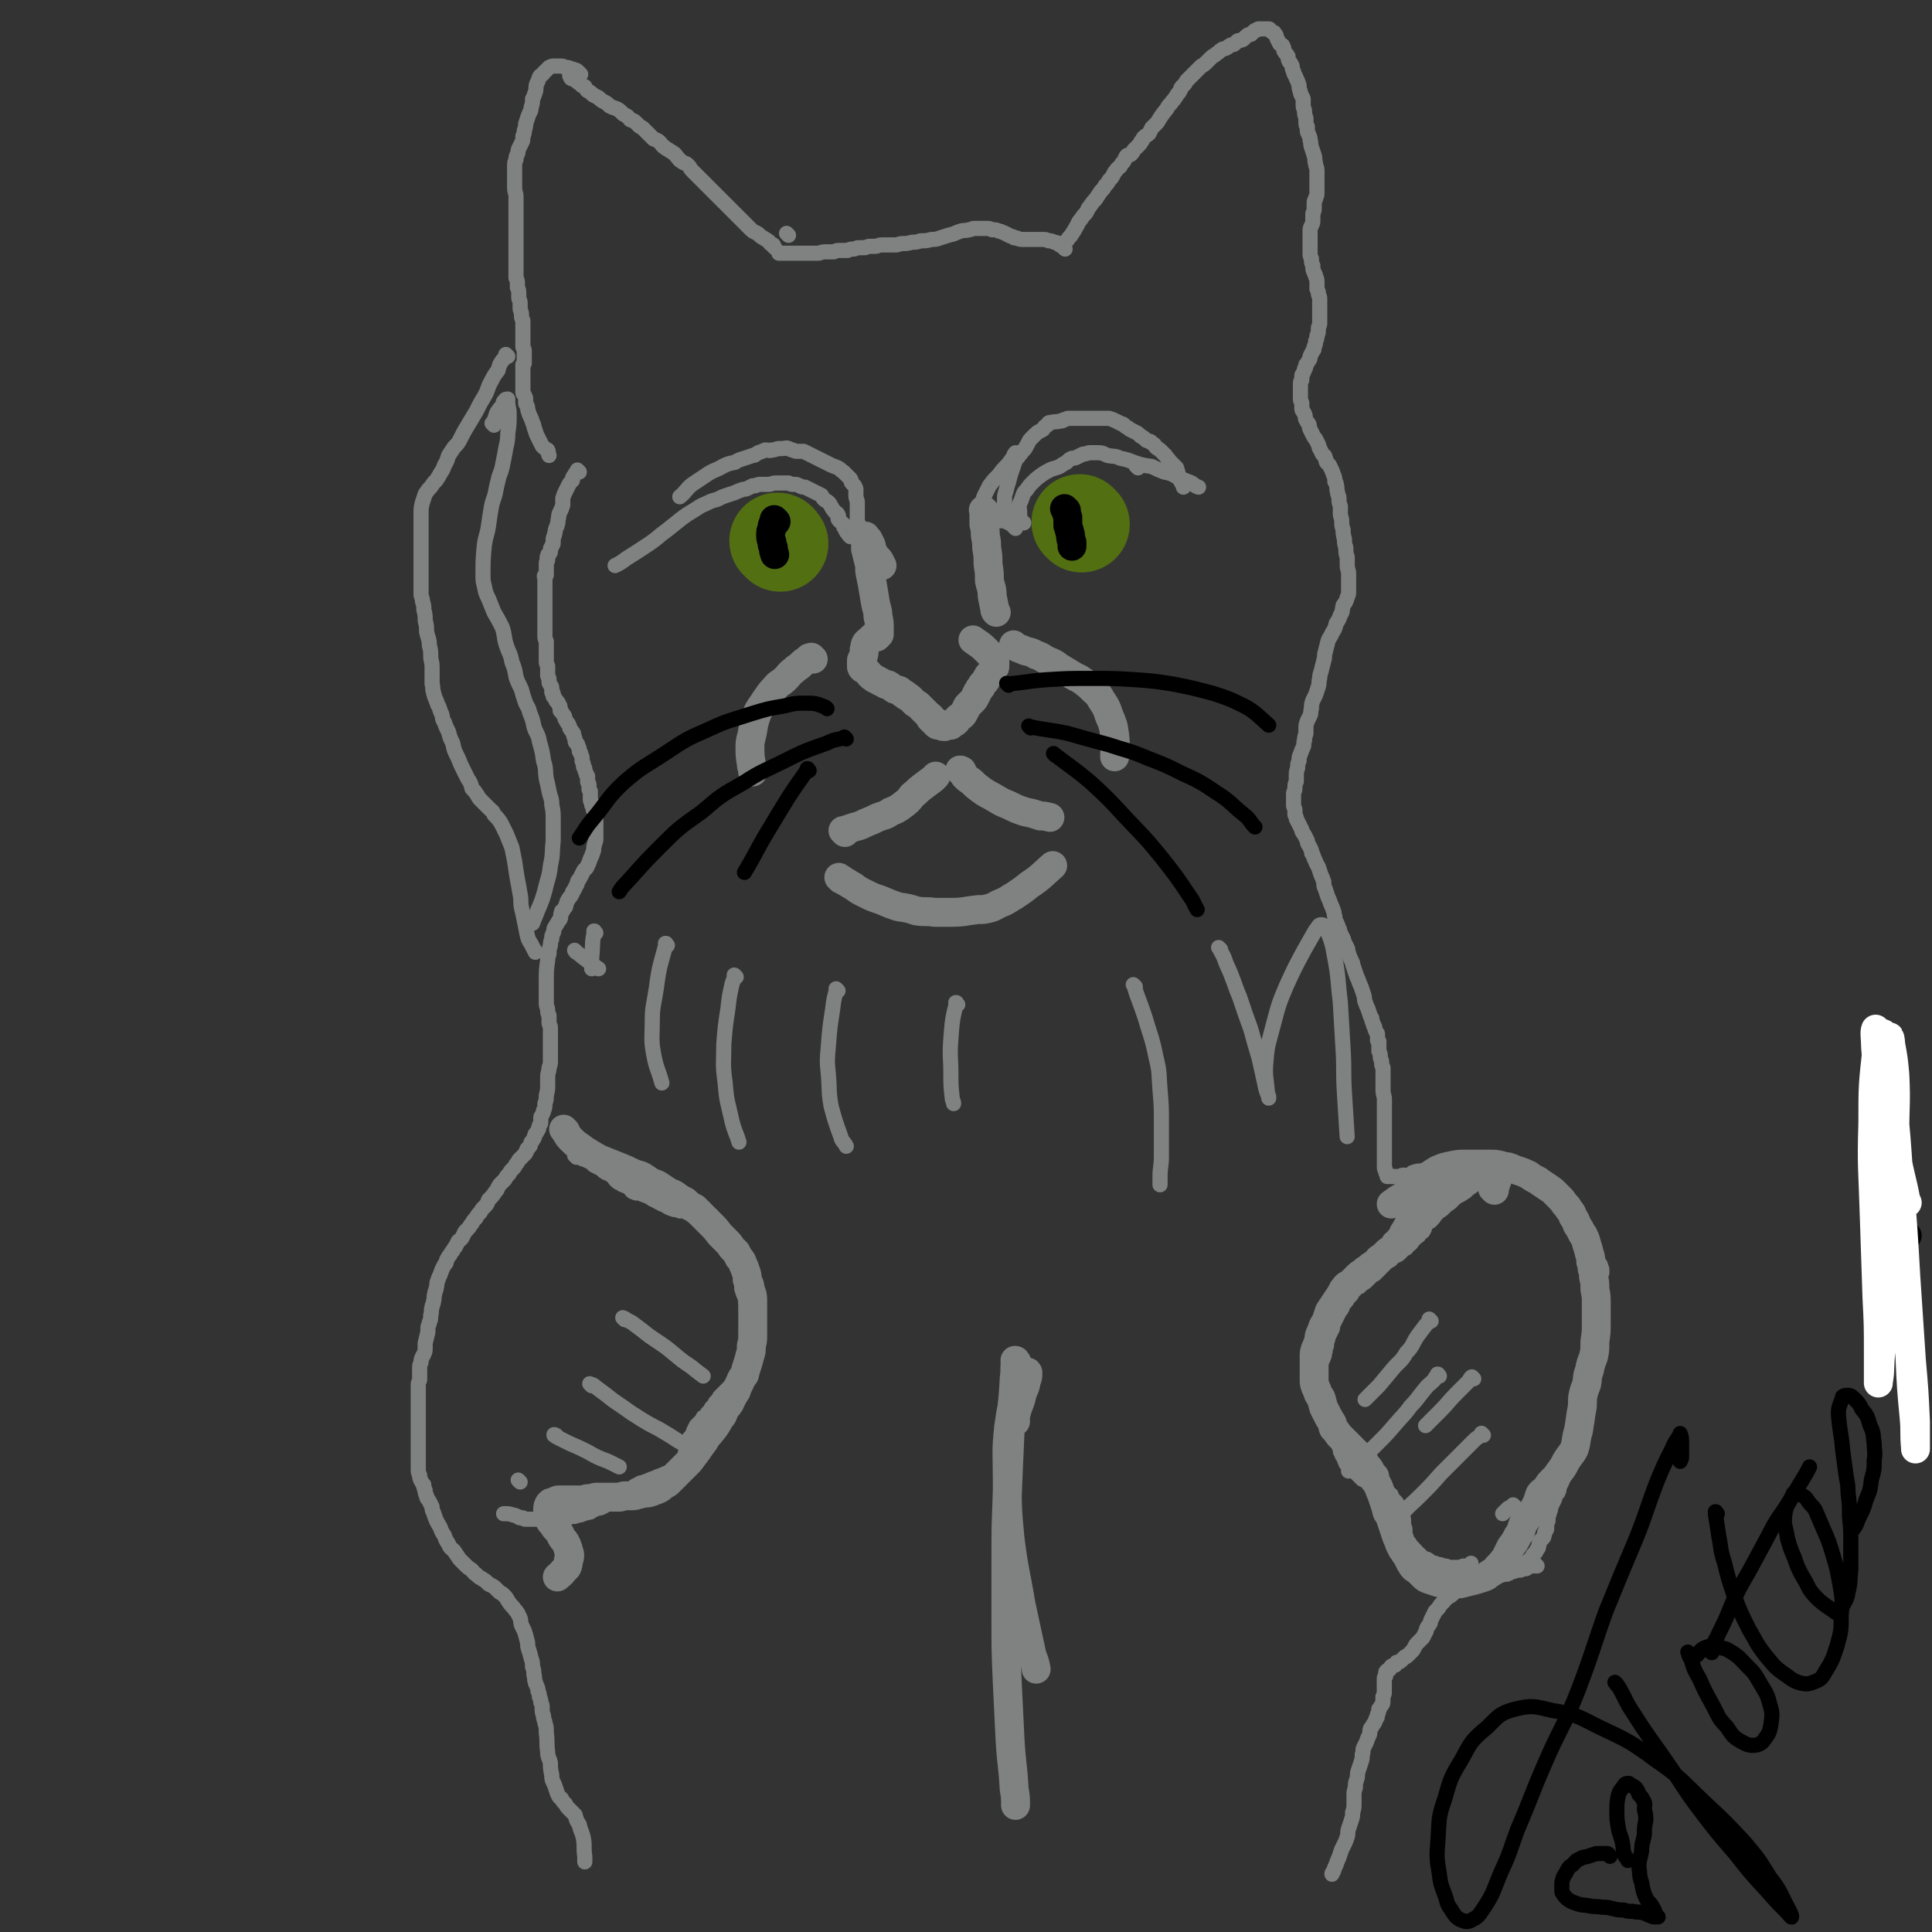 <svg viewBox='0 0 1404 1404' version='1.1' xmlns='http://www.w3.org/2000/svg' xmlns:xlink='http://www.w3.org/1999/xlink'><rect x="0" y="0" width="1404" height="1404" fill="#333333" stroke="none"/><g fill='none' stroke='#808282' stroke-width='11' stroke-linecap='round' stroke-linejoin='round'><path d='M573,171c-1,-1 -1,-1 -1,-1 -1,-1 0,0 0,0 '/><path d='M563,180c-1,-1 -1,-1 -1,-1 -1,-1 0,0 0,0 0,0 0,0 0,0 0,0 0,-1 0,-1 -1,0 -1,0 -2,-1 -1,0 0,-1 -2,-2 -1,-1 -2,-1 -3,-2 -2,-1 -2,-1 -4,-3 -3,-2 -3,-1 -5,-3 -3,-3 -3,-3 -5,-5 -3,-3 -3,-3 -5,-5 -3,-3 -3,-3 -6,-6 -2,-2 -2,-2 -5,-5 -2,-2 -2,-2 -5,-5 -2,-2 -2,-2 -4,-4 -1,-1 -1,-1 -3,-3 -2,-2 -2,-2 -4,-4 -1,-1 -1,-1 -3,-3 -1,-1 -1,-1 -3,-3 -2,-2 -1,-2 -3,-4 -2,-2 -3,-1 -5,-3 -2,-1 -1,-1 -3,-3 -1,-1 -1,-2 -3,-3 -1,-1 -2,-1 -3,-2 -2,-1 -2,-1 -3,-2 -2,-1 -2,-2 -3,-3 -2,-2 -2,-2 -5,-3 -1,-1 -1,-1 -2,-2 -2,-2 -2,-2 -3,-3 -1,-1 -1,-1 -2,-2 -1,-1 -1,-1 -1,-1 -2,-1 -2,-1 -3,-2 -1,-1 -1,-1 -2,-2 -2,-2 -2,-1 -4,-2 -1,-1 -1,-2 -3,-3 -2,-1 -2,-1 -3,-2 -2,-2 -2,-2 -4,-3 -3,-1 -3,-1 -5,-2 -2,-2 -2,-2 -4,-3 -2,-1 -2,-1 -4,-3 -2,-1 -2,-1 -4,-2 -2,-2 -2,-2 -4,-3 -1,-1 -1,-1 -2,-3 -2,-1 -2,0 -3,-2 -2,-1 -2,-1 -4,-3 -1,-1 -1,0 -3,-1 -1,-1 0,-1 -1,-2 '/><path d='M422,54c-1,-1 -1,-1 -1,-1 -1,-1 0,0 0,0 0,0 0,0 0,0 0,0 0,0 0,0 -1,-1 0,0 0,0 0,0 0,0 0,0 -1,0 -1,-1 -1,-1 -1,-1 -1,-1 -2,-1 -2,-1 -2,-1 -3,-1 -2,-1 -2,-1 -4,-1 -1,0 -1,-1 -3,-1 -1,0 -1,0 -3,0 -1,0 -1,0 -3,0 -1,0 -1,0 -3,1 0,0 0,0 -1,1 -1,1 -1,1 -3,3 -1,2 -2,1 -3,3 -1,3 -1,3 -2,5 -1,3 0,3 -1,6 -1,3 -1,3 -2,5 0,3 0,3 -1,6 0,3 -1,3 -2,6 -1,3 -1,3 -2,6 0,2 0,2 -1,5 0,2 0,2 -1,4 0,3 0,3 -1,5 -1,2 -1,2 -2,4 -1,2 0,2 -1,4 -1,2 -1,2 -1,4 -1,2 -1,2 -1,5 0,3 0,3 0,7 0,4 0,4 0,8 0,4 1,4 1,7 0,4 0,4 0,8 0,4 0,4 0,8 0,2 0,2 0,4 0,3 0,3 0,5 0,3 0,3 0,5 0,2 0,2 0,4 0,2 0,2 0,4 0,2 0,2 0,3 0,2 0,2 0,3 0,2 0,2 0,3 0,2 0,2 0,4 0,1 0,1 0,1 0,2 0,2 0,4 0,1 0,1 0,3 1,2 1,2 1,4 0,1 0,1 0,3 1,2 1,2 1,4 0,2 0,2 0,3 0,2 1,2 1,4 0,2 0,2 0,4 0,2 1,2 1,5 0,2 0,2 1,4 0,2 0,2 0,4 0,2 0,2 0,4 0,1 0,1 0,3 0,1 0,1 0,3 0,1 0,1 0,3 0,1 0,1 0,2 0,1 1,1 1,3 0,1 0,1 0,3 0,0 0,0 0,1 0,1 0,1 0,2 0,1 0,2 0,3 0,1 -1,0 -1,1 0,2 0,2 0,5 0,1 0,1 0,2 0,0 0,0 0,1 0,1 0,1 0,3 0,2 0,2 0,3 0,1 0,1 0,2 0,2 0,2 0,3 0,2 0,2 1,3 1,2 1,2 1,3 0,2 0,2 0,3 0,1 1,1 1,2 1,2 0,2 1,4 1,4 2,4 3,8 1,2 1,2 1,3 1,3 1,3 2,6 1,2 1,2 2,4 1,2 1,2 2,4 2,2 2,2 4,3 1,2 0,2 1,4 '/><path d='M421,343c-1,-1 -1,-1 -1,-1 -1,-1 0,0 0,0 0,1 0,1 -1,1 -1,1 -1,1 -2,3 -1,1 -1,1 -1,3 -2,2 -2,2 -3,4 -1,2 -1,2 -2,4 -1,2 -1,2 -2,5 0,2 0,3 0,5 -1,3 -1,3 -2,5 -1,2 -1,2 -1,4 -1,3 0,3 -1,5 0,2 -1,2 -1,3 -1,2 0,2 -1,4 0,2 -1,2 -1,4 0,1 0,1 0,3 0,1 -1,1 -1,2 0,1 -1,1 -1,2 0,1 0,1 0,2 0,1 -1,1 -1,2 -1,0 -1,0 -1,1 0,0 0,0 0,1 -1,0 0,0 0,0 0,1 0,1 0,2 0,1 -1,1 -1,2 0,0 0,0 0,1 0,1 0,1 0,2 0,0 0,0 0,1 0,1 0,1 0,1 0,1 0,1 0,2 0,0 0,0 0,1 0,1 0,1 0,1 0,0 -1,0 -1,0 -1,1 0,1 0,2 0,1 0,1 0,2 0,1 0,1 0,2 0,0 0,0 0,1 0,1 0,1 0,1 0,1 0,1 0,1 0,1 0,1 0,1 0,1 0,1 0,2 0,1 0,1 0,1 0,1 0,1 0,1 0,1 0,1 0,2 0,1 0,1 0,2 0,1 0,1 0,3 0,1 0,1 0,2 0,2 0,2 0,4 0,2 0,2 0,4 0,2 0,2 0,4 0,2 0,2 0,4 0,3 0,3 0,5 0,2 0,2 1,4 0,3 0,3 0,5 0,3 0,3 0,5 0,2 0,2 0,4 0,2 0,2 1,4 0,3 0,3 0,5 0,1 0,1 0,2 0,1 1,1 1,3 0,1 0,1 0,2 0,1 1,1 1,2 1,1 1,1 1,3 0,1 0,1 0,2 0,0 1,0 1,1 0,1 0,1 0,2 0,0 1,0 1,1 1,1 0,1 1,2 0,1 1,0 1,1 1,1 1,1 1,2 1,1 1,1 1,2 0,1 0,1 0,2 0,1 1,1 1,1 1,2 1,2 2,3 1,2 0,2 1,3 1,2 1,2 2,3 1,2 1,2 1,3 1,2 1,1 2,3 1,1 1,1 1,3 1,2 1,2 1,4 1,2 2,1 2,3 1,2 1,2 1,4 1,1 1,1 1,2 1,2 1,2 1,3 0,1 0,1 0,2 1,2 1,2 1,4 0,1 1,0 1,2 0,1 0,1 1,3 0,1 0,1 1,2 0,2 0,2 0,4 0,1 1,1 1,2 0,1 0,1 0,3 0,1 0,1 1,2 0,1 0,1 0,3 0,0 0,0 0,1 0,1 0,1 0,2 0,1 0,1 1,2 0,1 0,1 0,2 0,0 1,0 1,1 0,1 0,1 0,2 0,1 1,1 1,2 1,1 1,1 1,3 0,1 0,1 0,2 0,1 0,1 0,2 0,1 0,1 0,2 0,1 0,1 0,3 0,2 0,2 0,4 0,2 0,2 0,4 0,2 -1,2 -1,4 -1,2 0,3 -1,5 -1,3 -1,3 -2,5 -1,3 -1,3 -2,5 -1,3 -2,2 -3,4 -1,2 -1,2 -2,4 -1,2 -1,2 -2,3 -1,2 0,2 -1,3 -1,2 -1,2 -2,4 -1,1 -1,1 -1,2 -1,2 -1,2 -2,3 -2,3 -2,3 -3,7 -1,1 -1,1 -2,3 -1,0 -1,0 -1,1 -1,2 0,3 -1,5 -1,1 -1,1 -2,3 -1,1 -1,2 -2,3 -1,2 0,2 -1,4 -1,2 -1,2 -1,4 -1,3 -1,3 -1,5 -1,3 -1,3 -1,6 -1,3 -1,3 -1,5 -1,7 -1,7 -1,15 0,2 0,2 0,5 0,3 0,3 0,6 0,3 0,3 0,5 0,3 1,3 1,5 0,2 0,2 1,4 0,3 0,3 0,5 0,2 1,2 1,4 0,2 0,2 0,3 0,2 0,2 0,4 0,3 0,3 0,5 0,3 0,3 0,6 0,3 0,3 0,6 0,2 0,2 -1,5 0,3 -1,3 -1,7 0,3 0,3 0,6 0,3 0,3 -1,7 0,3 0,3 -1,6 0,3 0,3 -1,5 0,1 0,1 -1,3 -1,2 -1,1 -1,3 0,2 0,2 0,3 0,1 -1,1 -1,2 -1,2 0,2 -1,3 -1,2 -1,2 -2,3 -1,2 0,2 -1,3 -1,2 -1,2 -2,3 -1,2 0,2 -1,3 -1,1 -1,1 -2,2 0,0 0,0 0,1 -1,1 -1,1 -1,2 -1,1 -1,1 -2,2 -2,2 -2,2 -3,3 -1,2 -1,2 -2,3 -1,2 -1,2 -2,3 -2,2 -2,2 -3,4 -2,2 -2,2 -3,4 -2,2 -2,2 -4,4 -2,3 -1,3 -3,5 -2,3 -2,3 -5,6 -1,3 -1,3 -3,5 -2,2 -2,2 -3,4 -2,2 -2,2 -3,4 -2,2 -2,2 -3,4 -2,2 -1,2 -3,4 -1,1 -1,1 -2,2 -1,2 -1,2 -2,4 -1,2 -2,2 -3,3 -1,2 -1,2 -2,4 -1,1 -1,1 -2,3 -1,1 -1,1 -2,3 -1,1 -1,1 -2,3 -1,1 0,1 -1,3 -1,1 -1,1 -2,3 -1,2 -1,2 -2,5 -1,2 -1,2 -2,5 -1,2 0,2 -1,5 0,2 -1,2 -1,4 -1,3 0,3 -1,6 0,2 -1,2 -1,4 -1,3 0,3 -1,6 0,3 0,3 -1,5 0,2 -1,2 -1,4 0,2 0,2 0,3 -1,4 -1,4 -2,8 0,2 0,2 0,3 0,3 0,3 -1,5 0,1 -1,1 -1,2 -1,2 -1,2 -1,4 -1,2 -1,2 -1,5 0,2 0,2 0,4 0,1 0,1 0,3 0,2 -1,2 -1,4 0,3 0,3 0,7 0,4 0,4 0,7 0,4 0,4 0,7 0,5 0,5 0,9 0,4 0,4 0,8 0,4 0,4 0,7 0,4 0,4 0,7 0,5 0,5 0,10 0,2 0,2 1,4 0,2 0,2 1,4 1,2 1,2 2,3 0,2 0,2 1,4 0,2 0,2 1,4 0,2 1,2 2,4 1,2 1,2 2,4 0,2 0,2 1,4 2,6 2,6 5,11 1,3 1,3 3,6 1,3 1,3 3,6 1,3 2,3 4,5 2,3 2,3 4,6 2,2 2,2 4,4 2,2 2,2 5,4 1,1 1,2 3,3 2,2 2,2 4,3 1,1 2,1 3,2 1,1 1,1 2,2 1,1 1,0 2,1 2,1 2,1 3,2 2,2 2,2 3,3 2,1 2,1 3,2 2,2 2,2 3,4 2,3 2,3 4,5 2,3 3,3 4,6 2,3 1,4 2,7 1,2 1,2 2,4 1,3 1,3 2,7 1,3 0,3 1,6 1,3 1,3 2,7 1,3 1,3 1,6 1,3 1,3 1,6 1,2 0,3 1,5 0,2 1,2 1,3 1,2 1,2 1,4 1,2 1,2 1,4 1,2 1,2 1,4 1,2 1,2 1,4 0,3 0,3 1,6 0,3 1,3 1,5 1,3 1,3 1,7 1,7 0,7 1,14 0,4 1,4 2,8 0,4 0,4 1,9 0,3 0,3 2,7 1,3 1,3 2,6 1,2 1,3 3,4 1,2 1,2 3,4 1,2 1,2 3,4 2,2 2,2 4,4 1,4 1,4 3,7 1,5 2,5 3,10 1,6 0,7 1,13 0,2 0,2 0,4 '/><path d='M774,181c-1,-1 -1,-1 -1,-1 -1,-1 0,0 0,0 0,0 0,0 0,0 0,0 0,-1 0,-1 0,-1 0,-1 1,-2 1,-2 1,-2 2,-3 1,-2 2,-2 3,-4 2,-3 2,-3 3,-5 2,-3 1,-3 3,-5 2,-3 2,-3 4,-5 2,-3 1,-3 3,-5 2,-3 2,-3 4,-5 2,-3 2,-3 4,-6 2,-2 2,-2 3,-4 2,-2 2,-2 3,-4 2,-2 2,-2 3,-4 1,-2 1,-2 2,-3 1,-2 2,-2 3,-3 1,-2 1,-2 2,-3 2,-2 1,-3 3,-5 2,-1 2,0 3,-1 2,-2 1,-2 2,-3 1,-1 1,-1 2,-2 1,-1 1,-1 1,-1 2,-2 2,-2 2,-3 2,-1 1,-2 2,-3 2,-2 2,-1 4,-3 1,-2 1,-2 2,-4 2,-2 2,-2 4,-4 3,-5 3,-5 7,-10 1,-2 1,-2 3,-4 1,-2 2,-2 3,-4 1,-1 1,-2 2,-3 1,-1 1,-1 2,-3 0,-1 0,-1 1,-2 1,-1 1,-1 2,-2 1,-2 1,-2 2,-3 2,-2 2,-2 4,-4 1,-1 1,-1 3,-3 1,-1 1,-1 3,-3 2,-1 2,-1 4,-3 1,-1 1,-1 3,-3 2,-2 2,-1 4,-3 2,-1 2,-2 4,-3 1,-1 1,0 3,-1 2,-1 1,-1 3,-2 1,-1 2,0 3,-1 1,-1 1,-1 2,-2 1,-1 2,0 3,-1 1,0 1,0 2,-1 1,-1 1,-1 2,-2 1,-1 2,-1 3,-1 1,-1 1,-1 2,-2 1,-1 1,-1 2,-1 1,-1 1,-1 2,-1 1,0 1,0 2,0 1,0 1,0 1,0 1,0 1,0 1,0 1,0 1,0 2,0 1,0 1,0 1,0 1,0 1,1 1,1 1,1 1,1 1,1 1,1 2,0 2,1 2,2 1,2 2,4 1,2 1,2 2,4 1,1 1,0 2,1 1,2 1,2 1,4 1,2 2,2 3,4 0,2 0,2 1,4 1,1 1,1 2,3 0,2 0,2 1,4 0,2 1,2 2,5 1,2 1,2 2,5 0,2 0,2 1,5 0,2 1,2 2,5 0,2 0,3 0,5 0,2 1,2 1,4 0,2 0,2 1,5 0,1 0,1 0,3 0,2 0,2 1,3 0,2 0,2 0,3 0,2 1,2 1,3 1,2 1,2 1,4 1,2 0,2 1,5 1,3 1,3 2,6 1,3 0,3 1,6 0,2 1,2 1,5 0,2 0,2 0,4 0,2 0,2 0,4 0,1 0,1 0,3 0,2 0,2 0,4 0,3 0,3 -1,5 0,2 -1,1 -1,3 0,3 0,3 0,5 0,2 -1,2 -1,4 0,2 0,2 0,4 0,2 0,2 -1,4 -1,2 -1,2 -1,4 0,2 0,2 0,4 0,2 0,2 0,3 0,2 0,2 0,4 0,2 0,3 0,5 0,2 0,2 1,4 0,3 0,3 1,5 0,3 0,3 1,5 0,1 1,1 1,3 1,2 1,2 1,4 0,3 0,3 0,5 1,2 1,2 1,3 0,2 1,2 1,4 0,3 0,3 0,5 0,2 0,2 0,4 0,2 0,2 0,4 0,3 0,3 0,5 0,2 -1,2 -1,4 0,3 0,3 -1,5 0,2 0,2 -1,4 0,2 0,2 -1,4 0,2 0,2 -1,3 -1,2 -1,2 -2,4 0,2 0,2 -1,3 -1,2 -1,2 -2,3 0,2 0,2 -1,3 0,1 0,1 -1,3 0,1 -1,1 -1,2 0,1 0,1 0,3 0,1 -1,1 -1,2 0,1 0,1 0,3 0,1 0,1 0,3 0,1 0,1 0,2 0,2 0,2 0,4 0,2 1,2 1,3 0,2 0,2 0,3 0,2 0,2 1,3 0,1 1,1 1,2 1,2 0,2 1,4 1,2 1,2 2,3 1,2 0,2 1,4 1,2 1,2 2,4 1,2 1,2 2,3 1,2 1,2 2,4 1,2 0,2 1,3 1,2 1,2 2,4 1,1 2,1 2,3 1,1 0,1 1,3 1,1 1,1 2,2 2,4 2,4 3,7 1,2 1,3 1,5 1,1 1,1 1,2 1,3 0,3 1,6 0,2 1,2 1,4 0,3 0,3 1,6 0,3 0,3 0,5 0,3 1,3 1,6 0,3 0,3 1,6 0,3 0,3 1,7 0,3 0,3 1,6 0,4 0,4 1,7 0,3 0,3 0,6 0,3 1,3 1,6 0,3 0,3 0,6 0,3 0,3 0,6 0,3 0,3 -1,5 -1,4 -1,3 -3,6 -1,4 0,4 -2,7 -1,3 -1,3 -3,6 -1,4 -1,4 -3,7 -1,3 -2,3 -3,6 -1,4 -1,4 -2,8 -1,3 0,3 -1,6 -1,4 -1,4 -2,8 -1,3 -1,3 -1,5 -1,3 0,3 -1,6 -1,3 -1,3 -2,6 -1,2 -1,2 -2,4 -1,3 -1,3 -1,6 -1,3 0,3 -1,5 -1,2 -1,2 -2,4 -1,3 -1,3 -1,5 0,2 0,2 0,4 -1,3 -1,3 -1,5 -1,2 0,3 -1,5 -1,2 -1,2 -2,5 -1,2 -1,2 -1,5 -1,2 -1,2 -1,5 -1,3 -1,3 -1,6 0,2 0,2 0,4 -1,2 -1,2 -1,5 0,2 -1,2 -1,4 0,2 0,2 0,4 0,2 0,2 0,4 0,2 1,2 1,4 0,1 0,1 0,3 1,2 1,2 1,3 1,2 1,2 2,4 1,2 1,2 2,4 0,2 1,2 2,4 1,2 1,2 2,4 0,1 0,2 1,3 1,2 1,2 2,4 0,2 0,2 1,3 1,3 1,3 2,5 1,3 1,2 2,4 1,3 1,3 2,6 1,2 1,2 2,5 0,3 0,3 1,5 1,3 1,3 2,6 1,2 1,2 2,5 1,2 1,2 2,5 1,2 0,2 1,4 0,2 0,2 1,4 1,2 1,2 2,5 1,1 0,1 1,3 1,2 1,2 2,4 1,2 0,2 1,3 1,2 1,2 2,4 1,2 0,2 1,4 1,3 1,3 2,5 1,2 1,2 1,3 1,3 1,3 2,6 1,3 1,3 2,5 1,3 1,3 2,5 1,3 1,3 2,6 1,3 0,3 1,5 1,3 1,3 2,5 1,3 1,3 2,6 1,1 1,1 1,3 1,2 1,2 1,3 1,1 1,1 1,2 0,2 1,2 1,3 1,1 1,1 1,2 0,2 0,2 0,4 0,1 1,0 1,1 0,2 0,2 0,4 0,1 0,1 0,3 1,2 1,2 1,4 0,2 1,2 1,4 0,2 0,2 1,4 0,3 0,3 0,5 0,3 0,3 0,5 0,3 0,3 0,6 0,4 1,4 1,7 0,3 0,3 0,6 0,3 0,3 0,5 0,3 0,3 0,5 0,3 0,3 0,5 0,1 0,1 0,3 0,1 0,1 0,3 0,1 0,1 0,3 0,1 0,1 0,2 0,1 0,1 0,2 0,1 0,1 0,2 0,1 0,1 0,3 0,1 0,1 0,2 0,1 0,1 0,2 0,1 0,1 0,2 0,1 0,1 0,2 0,1 0,1 0,2 0,0 0,0 0,1 0,1 1,1 1,2 0,1 0,1 0,1 0,1 1,0 1,1 0,1 0,1 0,2 1,0 1,0 2,0 2,0 2,0 3,0 2,0 2,0 3,0 2,0 2,-1 4,-1 2,0 3,1 4,0 2,-1 2,-2 3,-2 3,-1 3,-1 6,-1 2,-1 2,0 5,-1 3,-1 3,-1 6,-2 3,-1 4,0 7,-1 2,-1 2,-1 5,-1 2,-1 2,-1 5,-1 2,-1 2,-1 5,-2 2,0 2,0 4,0 2,-1 2,-1 4,-1 2,0 2,0 4,0 2,0 2,0 4,0 2,0 2,0 3,0 2,0 2,0 4,0 2,0 2,1 3,1 2,0 2,0 3,0 2,0 2,0 4,1 1,0 1,0 2,1 2,1 2,1 4,2 1,1 1,1 3,2 1,0 1,0 3,1 2,2 2,2 5,4 1,1 1,1 3,3 1,1 2,1 3,2 1,1 1,2 2,3 2,2 2,2 4,4 2,2 2,2 4,5 2,3 1,3 3,6 2,2 2,2 4,4 1,3 2,3 3,6 1,2 1,3 2,5 1,2 1,2 2,4 1,2 2,2 3,4 1,2 0,2 1,3 1,2 1,2 2,3 1,1 1,1 2,2 0,0 0,0 1,1 1,1 1,1 1,2 1,1 1,1 1,1 1,1 1,1 2,2 1,1 1,1 1,1 1,1 1,1 1,1 1,1 0,1 1,2 1,1 1,1 1,2 1,1 0,1 0,1 1,1 1,1 1,2 0,0 0,0 0,1 0,1 0,1 0,1 -2,3 -2,3 -3,5 -1,2 -1,2 -2,3 '/><path d='M1155,895c-1,-1 -1,-1 -1,-1 -1,-1 0,0 0,0 0,0 0,0 0,0 0,0 0,0 0,0 0,2 0,2 0,3 0,2 0,2 1,4 0,3 0,3 0,6 0,3 1,3 1,6 1,3 1,3 1,6 0,4 0,4 1,7 0,3 0,3 0,5 0,3 1,2 1,5 0,2 0,2 0,5 0,2 0,2 0,5 0,2 0,2 0,4 0,2 0,2 0,4 0,2 0,2 0,4 0,1 0,1 0,3 0,1 0,1 0,3 0,1 0,1 0,3 0,2 0,2 0,4 0,2 0,2 0,4 0,2 0,2 0,4 0,2 0,2 0,4 0,2 -1,2 -1,4 0,3 0,3 0,6 0,3 -1,3 -1,6 0,1 0,1 0,2 0,3 0,3 0,5 0,1 -1,1 -1,2 -1,2 -1,2 -1,5 -1,2 -1,2 -1,4 -1,2 -1,2 -1,5 -1,2 -1,2 -2,5 -1,2 -1,2 -2,5 -1,2 -1,2 -1,4 -1,2 -1,2 -1,5 -1,2 -1,2 -2,4 -1,2 0,2 -1,4 0,2 -1,2 -1,4 0,1 0,1 0,3 -1,2 -1,1 -2,3 0,2 0,2 -1,4 0,2 0,2 0,3 -1,2 -1,2 -2,4 -2,4 -2,4 -3,7 -1,2 -1,2 -2,4 0,2 0,2 -1,4 -1,1 -1,1 -2,2 0,2 0,2 -1,4 -1,2 -1,2 -2,4 0,1 0,2 -1,4 0,1 0,1 -1,3 0,1 0,1 0,3 0,1 -1,1 -1,3 0,1 0,1 0,3 0,1 -1,1 -1,2 -1,1 0,1 -1,3 0,1 0,1 -1,2 -1,1 -1,1 -2,2 -1,2 0,2 -1,4 0,1 0,1 -1,2 -1,1 0,1 -1,2 -1,1 -1,1 -2,2 0,1 0,1 0,2 -1,0 -1,0 -2,1 -1,1 -1,1 -1,1 -1,1 -1,1 -2,2 0,0 -1,0 -1,0 -1,0 -1,0 -2,1 -1,0 -1,1 -1,1 -1,1 -1,1 -1,1 -1,0 -1,0 -2,0 -1,0 -1,0 -1,1 -1,1 0,1 -1,1 0,1 0,0 -1,0 0,0 0,0 0,0 -1,0 -1,0 -1,0 0,0 0,0 0,0 0,0 0,0 0,0 0,0 0,0 0,0 '/><path d='M1117,1138c-1,-1 -1,-1 -1,-1 -1,-1 0,0 0,0 0,0 0,0 0,0 0,0 0,0 0,0 -1,-1 -1,0 -1,0 0,1 0,1 0,1 -1,0 -2,0 -3,0 -2,0 -1,1 -3,2 -2,0 -2,0 -4,1 -2,0 -2,0 -5,1 -2,0 -2,1 -5,2 -2,0 -2,0 -5,1 -2,0 -2,0 -4,1 -2,0 -2,0 -4,1 -2,1 -2,1 -4,1 -1,0 -1,0 -3,1 -1,0 -1,0 -2,1 -1,0 -1,0 -3,1 -1,0 -1,0 -2,0 -1,1 -1,1 -3,2 -1,0 -1,0 -3,1 -1,0 -1,0 -2,1 -1,1 -1,1 -3,2 -1,1 -1,1 -2,2 -1,1 -2,1 -3,2 -2,1 -1,1 -3,3 -1,1 -1,1 -2,2 -1,1 -1,2 -2,3 -1,1 -1,1 -2,2 -1,1 0,1 -1,2 -1,2 -1,2 -2,4 -1,2 0,2 -1,3 -1,2 -1,1 -2,3 -1,2 0,2 -1,3 -1,2 -1,2 -2,4 -2,2 -2,2 -3,3 -2,2 -2,2 -3,4 -1,2 -1,2 -2,3 -2,2 -2,2 -3,3 -1,1 -1,1 -2,1 -1,1 -1,1 -1,1 -1,1 -1,1 -2,2 -1,1 -2,1 -3,1 -1,1 0,1 -1,2 -2,1 -2,0 -3,1 -1,1 -1,2 -1,2 -1,1 -1,1 -2,1 -1,1 -1,1 -1,2 0,1 0,1 0,2 -1,1 -1,1 -1,2 0,2 0,2 0,4 0,1 0,1 0,2 0,2 0,2 0,4 0,1 0,1 -1,3 0,1 0,2 0,3 0,2 0,2 -1,3 -1,2 -1,2 -2,3 0,2 0,2 -1,4 0,2 0,2 -1,3 -1,3 -1,3 -2,4 -1,2 -1,2 -2,3 -1,3 0,3 -1,5 -1,2 -1,2 -2,5 -1,2 -1,2 -2,4 -1,2 0,3 -1,5 0,3 0,3 -1,6 -1,3 -1,3 -2,6 -1,3 0,3 -1,6 -1,3 -1,3 -1,6 -1,3 -1,3 -1,6 0,3 0,3 0,6 0,3 0,3 -1,6 0,3 0,3 -1,6 -1,3 -1,3 -2,6 -1,3 0,3 -1,6 -1,3 -1,3 -2,5 -1,2 -1,2 -2,4 -1,3 -1,3 -2,6 -1,2 -1,2 -2,5 -1,2 -1,2 -2,5 -1,1 -1,1 -1,2 '/><path d='M419,841c-1,-1 -1,-1 -1,-1 -1,-1 0,0 0,0 1,0 1,0 2,0 2,1 2,1 3,2 3,1 3,1 5,2 3,1 2,2 4,3 2,1 2,1 4,2 2,1 2,2 4,3 2,1 3,1 4,2 3,2 2,3 5,5 1,1 1,0 3,1 0,1 0,1 1,1 1,1 1,0 2,1 2,1 2,1 3,2 1,1 1,2 2,2 2,1 2,1 4,1 2,0 2,0 3,1 3,1 3,1 5,2 2,1 2,2 4,2 2,2 2,1 5,3 2,0 2,1 4,2 2,1 2,1 5,2 2,0 2,0 4,1 1,0 1,0 3,0 2,1 2,1 4,2 1,0 1,1 3,2 2,0 2,0 4,1 1,1 2,1 3,2 2,1 2,1 3,2 2,1 2,1 4,2 1,1 1,1 3,2 0,1 0,1 1,2 1,1 1,1 2,2 1,1 1,1 2,2 1,2 1,2 3,4 1,1 1,1 2,3 1,2 1,2 2,4 0,1 0,1 1,3 0,1 0,1 1,3 0,1 0,1 1,3 0,1 1,1 1,3 1,2 1,2 1,4 1,3 1,3 1,5 0,2 0,2 0,4 0,2 0,2 1,4 0,2 1,2 1,3 1,3 1,3 1,5 1,3 0,3 1,6 1,2 1,1 2,3 1,3 1,3 1,6 0,2 0,2 0,4 0,3 0,3 0,5 0,3 -1,3 -1,5 -1,3 0,3 -1,6 -1,2 -1,2 -2,5 -1,2 -1,2 -1,4 -1,2 -1,2 -1,4 -1,2 -1,2 -2,4 -1,1 -1,1 -2,3 -1,1 -1,1 -2,2 -1,2 -1,1 -2,2 -1,1 -1,1 -2,2 -2,2 -2,2 -3,3 -2,2 -2,2 -4,4 -1,2 -1,2 -3,4 -1,2 -1,2 -3,4 -1,2 -1,2 -3,4 -1,2 -1,2 -3,3 -1,2 -1,2 -2,3 -2,2 -2,2 -3,3 -1,2 -1,2 -2,4 -1,3 -1,3 -3,5 -1,3 -1,3 -2,6 0,3 0,3 -1,5 0,2 0,2 -1,4 0,1 -1,1 -1,2 0,1 0,1 -1,2 0,0 0,1 -1,1 -1,1 -1,0 -2,1 -1,1 -1,1 -3,2 -3,2 -3,2 -6,3 -2,1 -2,1 -5,2 -2,1 -2,1 -5,2 -2,1 -2,1 -5,2 -2,1 -2,0 -3,1 -2,1 -2,1 -4,2 -1,1 -1,1 -2,2 -1,1 -1,1 -2,1 -1,1 -1,0 -2,1 -1,1 -1,1 -2,2 0,0 0,0 -1,0 -3,2 -3,3 -6,5 -2,1 -2,1 -4,1 -2,2 -2,2 -4,3 -2,1 -2,1 -4,1 -2,1 -2,1 -4,2 -1,1 -1,1 -3,1 -1,1 -1,0 -3,1 -2,1 -2,1 -4,1 -2,1 -2,1 -4,1 -2,0 -2,1 -4,1 -2,0 -2,0 -4,0 -1,0 -1,1 -2,1 -3,1 -3,0 -6,0 -2,0 -2,0 -4,0 -1,0 -1,0 -2,0 -1,0 -1,0 -3,0 -1,0 -1,0 -3,0 -1,0 -1,0 -2,0 -1,0 -1,0 -2,0 -1,0 -1,0 -2,0 -1,0 -1,0 -2,-1 -1,0 -1,0 -2,0 -1,0 -1,-1 -2,-1 -2,-1 -2,-1 -3,-1 -3,-1 -3,-1 -6,-1 -1,0 -1,0 -1,0 '/><path d='M1136,871c-1,-1 -1,-1 -1,-1 -1,-1 0,0 0,0 0,0 0,0 0,0 0,0 0,0 0,0 -1,-1 0,0 0,0 0,0 0,0 0,0 0,0 0,0 -1,-1 -1,-1 -2,-1 -3,-2 -1,-1 -1,-1 -2,-3 -1,-1 -1,-2 -3,-3 -2,-2 -2,-2 -5,-3 -3,-1 -3,-1 -6,-2 -3,-1 -3,-1 -7,-2 -3,0 -3,0 -7,0 -3,0 -3,0 -6,0 -3,0 -3,0 -7,1 -3,1 -3,1 -6,2 -3,1 -3,1 -6,2 -3,1 -4,1 -6,3 -3,2 -3,2 -5,4 -3,2 -3,2 -7,4 -2,2 -2,2 -4,4 -3,2 -3,2 -6,5 -1,1 -2,1 -3,2 -3,3 -2,3 -5,6 -1,1 -2,1 -3,2 -2,2 -1,3 -3,6 -2,1 -2,1 -3,3 -2,1 -2,2 -4,3 -1,2 -1,2 -2,3 -2,1 -2,2 -3,3 -1,0 -1,0 -2,1 -1,0 -1,1 -1,1 -1,1 -1,1 -2,2 -1,1 -1,1 -2,1 -1,1 -2,1 -3,2 -1,0 0,1 -2,2 0,0 -1,0 -2,1 -1,1 -1,1 -2,2 -1,1 -1,1 -2,2 0,0 0,0 -1,1 -1,1 -1,1 -2,2 -1,1 -1,1 -2,2 -1,0 -1,0 -2,1 -1,1 -1,1 -2,2 -1,1 -1,1 -2,2 -1,1 -1,1 -3,2 -1,1 -1,1 -2,2 -1,0 -1,0 -2,1 -1,1 -1,1 -2,2 -1,1 -1,1 -2,3 -1,1 -1,1 -2,2 -1,1 -1,2 -2,3 -1,1 -1,1 -2,2 -1,1 0,2 -1,3 -1,2 -1,1 -2,3 -1,2 -1,2 -2,4 -1,2 -1,2 -2,4 -1,2 0,2 -1,4 -1,2 -1,2 -2,4 -1,2 -1,2 -1,3 -1,3 -1,3 -1,5 -1,2 -1,2 -1,4 -1,2 0,2 -1,4 -1,3 -1,2 -2,4 -1,3 -1,3 -1,6 0,2 0,2 0,4 0,2 -1,2 -1,5 0,2 0,2 0,4 0,2 0,2 0,5 0,2 1,2 1,4 1,2 1,2 1,5 1,2 2,2 2,4 1,2 1,2 2,4 1,2 1,3 1,4 1,2 2,2 2,4 2,2 2,2 2,4 1,2 1,2 2,4 1,1 1,1 2,3 0,1 0,1 1,3 0,2 0,2 1,3 0,2 1,2 2,4 0,1 0,1 1,3 0,1 1,1 2,2 1,1 0,1 1,2 1,1 2,1 3,2 1,1 1,1 2,2 1,1 1,1 2,2 1,1 1,1 2,2 1,0 1,0 2,1 1,1 1,0 2,1 1,1 0,1 1,2 0,0 0,0 1,0 1,0 1,1 2,1 1,1 1,0 2,1 1,0 1,1 2,1 1,0 1,0 2,1 1,0 1,1 2,1 0,0 1,0 1,0 1,0 0,1 1,1 1,1 1,0 2,1 1,0 1,0 1,1 1,2 1,2 2,3 2,2 2,2 3,4 1,1 1,1 1,2 1,2 0,2 1,4 0,1 1,1 1,2 1,2 1,2 1,3 0,2 0,2 0,3 0,2 1,2 1,3 0,2 0,2 0,3 0,2 1,2 1,4 0,0 0,0 0,1 1,1 1,1 2,2 1,1 1,2 1,3 1,1 2,0 2,1 1,1 1,1 2,2 1,2 1,1 2,2 1,1 1,1 2,2 1,1 1,1 2,2 1,0 2,0 2,0 2,1 1,1 3,2 0,1 1,1 2,1 0,0 1,0 1,0 2,1 2,1 3,1 1,0 1,0 2,1 1,0 1,0 2,0 1,0 1,0 3,1 1,0 1,0 2,0 2,0 2,0 3,0 1,0 1,0 3,0 1,0 1,-1 3,-1 1,0 1,1 3,0 1,-1 1,-1 2,-2 '/><path d='M770,178c-1,-1 -1,-1 -1,-1 -1,-1 0,0 0,0 0,0 0,0 0,0 0,0 0,0 0,0 -1,-1 0,0 0,0 0,0 0,0 0,0 -1,0 -1,-1 -3,-1 -2,-1 -2,-1 -4,-1 -2,-1 -2,-1 -5,-1 -3,0 -3,0 -6,0 -3,0 -3,0 -7,0 -2,0 -3,0 -5,-1 -2,0 -2,0 -3,-1 -4,-1 -4,-2 -7,-3 -2,-1 -2,-1 -3,-1 -2,-1 -2,-1 -5,-1 -2,-1 -2,-1 -4,-1 -2,0 -2,0 -4,0 -1,0 -1,0 -2,0 -1,0 -1,0 -2,0 0,0 0,0 -1,0 -2,0 -2,1 -4,1 -3,1 -3,0 -6,1 -3,1 -3,1 -5,2 -4,1 -4,1 -7,2 -4,1 -4,2 -9,2 -4,1 -4,1 -8,1 -3,1 -3,1 -6,1 -4,1 -4,1 -7,1 -3,0 -3,1 -5,1 -2,0 -2,0 -5,0 -3,0 -3,0 -5,0 -3,0 -3,1 -5,1 -2,0 -2,0 -4,0 -2,0 -2,1 -4,1 -2,0 -2,0 -4,0 -2,0 -2,1 -4,1 -2,0 -2,0 -4,1 -3,0 -3,0 -5,0 -3,0 -3,0 -5,1 -3,0 -3,0 -5,0 -3,0 -3,0 -6,1 -3,0 -3,0 -5,0 -3,0 -3,0 -5,0 -2,0 -2,0 -5,0 -2,0 -2,0 -5,0 -2,0 -2,0 -5,0 -2,0 -2,0 -4,0 0,0 0,0 0,0 '/><path d='M738,384c-1,-1 -1,-1 -1,-1 -1,-1 -1,-1 -2,-2 -2,-1 -2,-1 -4,-2 -2,-1 -3,0 -5,-1 -3,0 -3,0 -5,-1 -2,-1 -2,-1 -3,-2 -1,0 0,0 -1,-1 -1,-1 -1,-1 -2,-2 -1,-2 -1,-3 -1,-5 0,-3 0,-3 1,-6 2,-4 2,-4 4,-8 3,-4 3,-4 7,-8 4,-6 5,-5 9,-11 2,-2 1,-3 3,-5 '/><path d='M731,373c-1,-1 -1,-1 -1,-1 -1,-1 0,0 0,0 0,0 0,0 0,0 0,0 0,0 0,0 -1,-1 0,0 0,0 0,-1 0,-2 0,-4 0,-2 0,-2 0,-5 0,-3 0,-3 1,-6 1,-4 1,-4 2,-7 1,-4 1,-4 2,-7 1,-3 1,-3 2,-6 1,-3 1,-3 3,-5 1,-2 2,-2 3,-4 2,-2 2,-2 3,-4 2,-3 1,-3 3,-5 2,-2 2,-2 3,-3 3,-3 3,-2 6,-4 1,-2 1,-2 3,-3 1,-2 1,-2 3,-2 3,-1 3,0 6,-1 2,0 2,0 3,-1 2,0 2,-1 3,-1 2,0 2,0 3,0 2,0 2,0 4,0 2,0 2,0 4,0 2,0 2,0 4,0 2,0 2,0 4,0 2,0 2,0 3,0 2,0 2,0 4,0 2,0 2,0 4,0 3,1 3,1 5,2 2,1 2,1 4,2 1,0 1,0 3,2 2,1 2,1 3,2 2,1 2,1 4,2 2,1 2,1 4,3 2,1 2,1 4,3 2,1 3,0 4,2 2,1 2,1 3,3 1,1 2,1 3,2 2,2 2,2 4,4 1,2 2,2 3,4 3,3 3,3 5,5 1,3 1,4 2,7 1,3 1,3 3,6 0,1 0,1 0,1 '/><path d='M624,381c-1,-1 -1,-1 -1,-1 -1,-1 0,0 0,0 0,0 0,0 0,0 0,0 0,0 0,0 -1,-1 0,-1 0,-2 0,-1 0,-1 0,-3 0,-3 0,-3 0,-5 0,-3 0,-3 0,-5 0,-2 -1,-2 -1,-5 0,-2 0,-2 0,-4 0,-1 0,-1 -1,-3 -1,-1 -1,-1 -2,-2 -1,-1 0,-2 -1,-3 -1,-1 -1,-1 -2,-2 -1,-1 -1,-1 -3,-3 -2,-1 -2,-2 -4,-3 -2,-1 -3,-1 -5,-2 -2,-1 -2,-1 -4,-2 -2,-1 -2,-1 -4,-2 -2,-1 -2,-1 -4,-2 -2,-1 -2,-1 -4,-2 -2,-1 -2,-1 -4,-2 -2,0 -2,0 -4,0 -2,0 -2,0 -4,-1 -2,0 -2,-1 -3,-1 -2,-1 -2,0 -5,0 -1,0 -1,0 -2,0 -2,0 -2,1 -5,1 -2,1 -2,0 -5,0 -2,1 -2,1 -5,2 -2,1 -2,2 -4,2 -3,1 -3,1 -6,2 -3,1 -4,1 -7,3 -5,1 -5,1 -9,3 -5,3 -5,2 -10,5 -6,4 -6,4 -12,8 -5,4 -4,5 -9,9 '/><path d='M618,390c-1,-1 -1,-1 -1,-1 -2,-3 -2,-2 -3,-5 -1,-1 -1,-1 -1,-3 -2,-2 -3,-2 -4,-4 0,-1 1,-1 0,-3 -1,-2 -2,-1 -3,-3 -2,-2 -1,-2 -2,-3 -1,-2 -1,-2 -2,-3 -1,-1 -2,-1 -3,-2 -1,-1 -1,-1 -2,-3 -2,-1 -2,-1 -4,-2 -2,-1 -2,-1 -4,-2 -2,-1 -2,-1 -4,-2 -2,0 -2,0 -4,-1 -2,-1 -2,-1 -4,-1 -2,0 -2,0 -4,-1 -2,0 -2,0 -4,0 -3,0 -3,0 -5,0 -3,0 -3,1 -6,1 -2,0 -2,0 -5,0 -2,0 -2,0 -4,1 -1,0 -1,0 -2,0 -2,1 -2,1 -4,2 -2,1 -2,0 -4,1 -3,1 -3,1 -5,2 -3,1 -3,1 -6,2 -3,1 -3,1 -7,3 -4,1 -4,1 -8,3 -5,2 -4,2 -9,5 -5,3 -5,3 -9,6 -5,4 -5,4 -10,8 -7,5 -7,6 -13,10 -9,6 -9,6 -17,11 -4,3 -4,3 -8,5 '/><path d='M744,380c-1,-1 -1,-1 -1,-1 -1,-1 0,0 0,0 0,0 0,0 0,0 0,0 0,0 0,0 -1,-1 -1,-1 -1,-1 -1,-2 -1,-2 -1,-3 0,-2 0,-2 0,-3 0,-3 -1,-3 0,-6 1,-2 1,-2 2,-5 1,-3 1,-3 3,-5 2,-3 2,-3 4,-5 3,-3 3,-3 7,-6 3,-2 3,-2 7,-4 3,-1 4,-1 6,-2 3,-2 3,-2 5,-3 2,-2 2,-2 4,-3 2,0 2,0 4,-1 2,-1 2,-1 4,-2 3,0 3,-1 5,-1 3,0 3,0 6,0 4,0 4,1 7,2 5,1 5,0 9,2 5,1 5,1 10,3 6,2 6,2 13,3 4,2 4,2 9,4 5,1 5,1 10,4 5,2 5,2 10,4 3,2 2,2 5,3 '/><path d='M827,340c-1,-1 -1,-1 -1,-1 -1,-1 0,0 0,0 0,0 0,0 0,0 '/></g>
<g fill='none' stroke='#526F12' stroke-width='11' stroke-linecap='round' stroke-linejoin='round'><path d='M1375,780c-1,-1 -1,-1 -1,-1 -1,-1 0,0 0,0 0,0 0,0 0,0 0,0 0,-1 0,0 -1,0 -1,0 -2,1 -1,0 -1,0 -1,0 -2,1 -1,2 -3,3 -1,0 -1,0 -2,1 -1,1 -1,1 -1,2 -1,0 -1,-1 -1,-1 -1,0 -1,0 -1,0 -1,0 -1,0 -1,0 0,1 0,1 0,1 0,1 0,0 0,0 0,-1 0,0 1,-1 0,0 0,0 0,0 '/></g>
<g fill='none' stroke='#526F12' stroke-width='42' stroke-linecap='round' stroke-linejoin='round'><path d='M785,380c-1,-1 -1,-1 -1,-1 -1,-1 0,0 0,0 0,0 -1,0 -1,-1 '/></g>
<g fill='none' stroke='#526F12' stroke-width='70' stroke-linecap='round' stroke-linejoin='round'><path d='M786,381c-1,-1 -1,-1 -1,-1 -1,-1 0,0 0,0 '/><path d='M567,395c-1,-1 -1,-1 -1,-1 -1,-1 0,0 0,0 0,0 0,-1 -1,-1 0,0 0,0 0,0 '/></g>
<g fill='none' stroke='#000000' stroke-width='21' stroke-linecap='round' stroke-linejoin='round'><path d='M564,379c-1,-1 -1,-1 -1,-1 -1,-1 0,0 0,0 0,0 0,0 0,0 0,0 0,0 0,0 -1,-1 0,0 0,0 0,0 0,0 0,0 0,0 0,0 0,0 -1,-1 0,0 0,0 0,0 0,0 0,0 0,0 0,0 0,0 -1,-1 0,0 0,0 0,1 -1,1 -1,2 -1,2 -1,2 -1,4 -1,2 -1,2 -1,5 0,2 0,2 1,5 0,2 0,2 1,4 0,2 0,2 1,5 '/><path d='M1386,898c-1,-1 -1,-1 -1,-1 -1,-1 0,0 -1,0 0,0 -1,0 -2,0 -1,0 -1,0 -2,0 -1,0 -1,0 -2,0 0,0 0,0 -1,0 0,0 0,0 0,1 0,0 0,0 0,0 0,0 0,0 0,0 0,0 -1,-1 0,0 0,0 0,0 1,1 0,0 0,0 0,0 0,0 1,0 1,0 '/><path d='M775,371c-1,-1 -1,-1 -1,-1 -1,-1 0,0 0,0 0,0 0,0 0,0 0,0 0,0 0,0 -1,-1 0,0 0,0 0,0 0,0 0,0 0,0 0,0 0,0 -1,-1 0,0 0,0 0,0 0,0 0,0 0,0 0,0 0,0 -1,-1 0,0 0,0 1,3 1,3 2,6 0,3 0,3 0,6 1,3 1,3 2,7 0,3 0,2 1,5 0,1 0,1 0,3 0,0 0,0 0,0 '/></g>
<g fill='none' stroke='#FFFFFF' stroke-width='21' stroke-linecap='round' stroke-linejoin='round'><path d='M1386,874c-1,-1 -1,-1 -1,-1 -1,-1 0,0 0,0 0,0 0,0 0,0 0,0 0,0 0,0 -1,-1 0,0 0,-1 -3,-16 -4,-16 -7,-33 -1,-7 0,-7 -2,-15 -1,-9 -2,-9 -3,-18 -1,-3 -1,-7 -1,-6 0,1 0,6 0,11 2,27 3,27 5,53 3,33 4,33 6,66 3,28 3,28 5,57 1,22 1,22 3,43 1,11 0,11 1,22 0,1 0,1 0,1 0,-9 0,-10 0,-20 -1,-22 -1,-22 -3,-45 -2,-30 -2,-30 -4,-60 -2,-35 -2,-35 -5,-71 -2,-30 -2,-30 -5,-61 -2,-18 -1,-18 -4,-36 -1,-4 -1,-9 -3,-9 -2,0 -3,5 -4,11 -3,27 -3,27 -3,54 -1,33 0,33 1,67 1,30 1,30 2,60 1,20 1,20 1,40 0,9 0,9 0,18 0,2 0,5 0,4 0,-2 1,-5 1,-10 1,-22 2,-22 2,-44 1,-28 0,-28 0,-56 0,-32 -1,-32 -1,-64 -1,-25 0,-25 -1,-49 -1,-14 -1,-14 -2,-27 0,-3 -1,-8 -1,-7 -1,2 0,7 0,13 2,23 1,23 3,47 2,26 3,26 5,53 2,23 1,23 3,47 0,15 0,15 1,31 0,6 1,6 1,12 0,0 0,-1 0,-1 0,-12 1,-12 1,-25 1,-23 1,-23 1,-46 0,-28 0,-28 -1,-56 0,-21 1,-21 0,-42 -1,-11 -1,-11 -3,-22 0,-3 -1,-7 -1,-5 -3,7 -4,12 -4,23 -2,27 -2,27 -2,54 0,30 1,30 3,60 2,30 2,30 5,59 '/></g>
<g fill='none' stroke='#808282' stroke-width='21' stroke-linecap='round' stroke-linejoin='round'><path d='M641,411c-1,-1 -1,-1 -1,-1 -1,-1 0,0 0,0 0,0 0,-1 0,-1 -1,-2 -1,-2 -2,-3 -2,-2 -2,-2 -3,-4 -2,-3 -1,-3 -2,-6 -1,-2 -1,-2 -2,-4 -1,-1 -1,-1 -2,-2 0,-1 0,0 0,0 0,0 0,0 0,0 0,0 0,0 0,0 -1,-1 0,0 0,0 0,1 0,1 0,3 0,3 0,3 0,6 1,4 1,4 2,8 1,4 1,4 1,8 1,5 1,5 2,10 1,6 1,6 2,12 1,6 2,6 2,11 1,4 1,4 1,9 0,2 0,2 0,4 '/><path d='M716,372c-1,-1 -1,-1 -1,-1 -1,-1 0,0 0,0 0,0 0,0 0,0 0,0 0,0 0,0 -1,-1 0,0 0,0 0,0 0,1 0,1 0,1 0,1 0,3 0,3 0,3 0,6 1,4 1,4 1,8 1,5 1,5 1,9 1,6 1,6 1,12 1,6 1,6 1,12 1,5 2,5 2,11 1,5 1,5 2,10 0,1 0,1 1,2 '/><path d='M637,463c-1,-1 -1,-1 -1,-1 -1,-1 0,0 0,0 0,1 -1,0 -2,1 -1,1 -1,1 -2,2 -1,1 -2,1 -3,3 -1,2 0,2 -1,4 0,3 0,3 -1,6 0,1 -1,1 -1,2 0,2 0,2 0,4 0,1 0,1 1,2 1,1 1,0 2,1 1,1 1,1 2,2 1,1 1,2 3,3 2,2 2,1 5,3 2,1 2,1 4,2 1,1 2,0 3,1 2,1 1,1 3,2 1,1 1,1 2,1 1,1 2,0 3,1 1,1 1,1 2,2 1,0 1,0 2,1 1,0 0,1 1,1 1,1 1,0 2,1 1,1 1,1 2,2 1,1 1,1 2,2 2,1 2,1 3,2 1,1 1,1 2,2 1,1 1,1 1,1 1,1 1,1 2,2 0,0 0,0 1,1 2,2 2,1 3,3 0,0 -1,0 -1,0 1,1 1,1 2,2 0,0 0,0 1,0 0,0 0,1 0,1 1,0 1,0 2,0 0,0 -1,1 -1,1 1,1 1,1 2,1 2,0 2,1 4,1 1,0 1,0 2,-1 1,0 2,0 3,0 1,-1 1,-1 2,-2 1,0 1,0 2,-1 0,-1 0,-1 1,-2 1,-1 1,-1 3,-2 1,-1 1,-1 2,-3 1,-2 1,-2 2,-4 1,-1 1,-1 2,-2 1,-1 1,-1 2,-2 1,-1 1,-1 2,-3 0,-1 0,-1 1,-2 0,-1 0,-1 1,-2 1,-1 0,-1 1,-2 0,0 1,0 1,-1 1,-1 0,-1 1,-2 1,-1 1,-1 2,-2 1,-1 0,-1 1,-2 1,-2 1,-2 2,-3 1,-1 1,-1 2,-2 0,0 0,-1 0,-1 1,-2 2,-1 2,-3 0,-2 0,-2 0,-3 -1,-2 -1,-3 -2,-4 -3,-3 -3,-3 -5,-5 -4,-4 -5,-4 -9,-7 '/><path d='M591,479c-1,-1 -1,-1 -1,-1 -1,-1 0,0 0,0 0,0 -1,0 -2,0 -1,1 -1,1 -2,2 -2,1 -2,1 -4,3 -2,2 -3,2 -5,4 -4,3 -3,3 -6,6 -4,4 -5,3 -8,7 -4,4 -4,5 -7,9 -3,5 -4,5 -6,10 -2,6 -2,6 -3,12 -1,6 -2,6 -2,12 0,6 0,6 1,12 0,3 1,3 1,6 '/><path d='M738,470c-1,-1 -1,-1 -1,-1 -1,-1 0,0 0,0 0,0 0,0 0,0 1,1 1,1 3,2 3,1 3,1 5,2 4,1 5,1 8,3 4,1 4,2 8,4 5,2 5,2 9,5 5,3 5,3 10,6 3,2 3,1 7,4 4,3 4,3 7,6 3,3 4,3 6,7 4,6 4,6 6,12 3,7 3,7 4,14 1,8 0,8 0,16 '/><path d='M614,605c-1,-1 -1,-1 -1,-1 -1,-1 0,0 0,0 0,0 0,0 0,0 0,0 0,0 1,0 1,0 0,-1 1,-1 3,-1 3,-1 6,-2 4,-1 4,-1 8,-3 5,-2 5,-2 9,-4 5,-2 5,-1 9,-4 5,-2 5,-2 9,-5 4,-3 4,-3 7,-7 4,-3 3,-3 7,-6 4,-3 4,-3 8,-6 1,-1 1,-1 2,-2 '/><path d='M699,561c-1,-1 -1,-1 -1,-1 -1,-1 0,0 0,0 0,0 0,0 0,0 0,0 -1,0 0,0 0,-1 0,0 1,0 1,2 1,2 2,4 2,2 2,2 5,4 3,3 3,3 7,6 4,3 5,3 10,6 5,3 5,3 10,5 6,3 6,3 12,5 5,1 5,1 11,3 3,0 3,0 7,1 '/><path d='M611,639c-1,-1 -1,-1 -1,-1 -1,-1 0,0 0,0 0,0 0,0 0,0 2,1 2,1 3,2 4,2 3,2 7,4 4,3 4,3 8,5 6,3 6,3 12,5 7,3 7,3 13,5 7,1 7,1 13,3 7,1 7,0 13,1 6,0 6,0 12,0 10,0 10,-1 20,-2 4,0 4,0 8,-1 4,-1 4,-2 9,-4 5,-2 5,-3 9,-5 6,-4 6,-4 11,-8 9,-6 9,-7 17,-14 '/><path d='M738,1033c-1,-1 -1,-1 -1,-1 -1,-1 0,0 0,0 0,0 0,0 0,0 0,0 0,0 0,0 -1,-1 0,0 0,0 1,-1 1,-1 1,-3 1,-4 1,-4 2,-7 2,-5 2,-5 3,-10 2,-4 2,-4 3,-9 1,-2 1,-3 1,-5 0,-1 0,-1 -1,-1 0,0 0,0 0,0 -3,6 -4,6 -6,12 -5,14 -5,14 -7,28 -2,19 -1,19 -1,38 0,22 0,22 2,43 3,24 4,24 8,48 4,19 4,18 8,37 2,5 2,5 3,10 '/><path d='M739,990c-1,-1 -1,-1 -1,-1 -1,-1 0,0 0,0 0,0 0,0 0,0 0,0 0,-1 0,0 -1,5 0,6 -1,13 -1,20 -2,20 -3,39 -1,22 -1,22 -2,45 -1,23 -1,23 -1,47 0,22 0,22 0,45 0,22 0,22 1,45 1,20 1,20 2,41 1,18 2,18 3,36 1,6 1,6 1,12 '/><path d='M411,822c-1,-1 -1,-1 -1,-1 -1,-1 0,0 0,0 1,1 1,2 2,3 1,2 1,2 3,4 3,3 3,3 6,5 4,3 4,3 9,6 5,3 5,3 10,5 5,2 5,2 10,4 5,2 5,2 9,4 4,2 4,1 8,3 3,2 3,2 6,4 2,1 3,1 5,2 3,2 3,2 6,4 3,2 4,2 6,3 4,3 4,3 8,5 3,3 3,3 7,5 3,3 3,3 6,6 3,3 3,3 6,6 3,3 3,3 6,7 2,2 2,2 5,5 2,2 2,2 4,5 1,1 1,1 3,3 1,2 1,2 2,4 2,2 2,2 3,5 1,2 1,2 2,5 1,3 1,3 1,6 1,3 2,3 2,6 1,4 2,4 2,9 0,4 0,4 0,7 0,5 0,5 0,10 0,4 0,4 0,8 0,4 0,4 -1,8 0,4 0,4 -1,7 -1,4 -1,4 -2,7 -1,3 -1,3 -2,7 -2,3 -2,2 -3,5 -2,4 -2,4 -3,7 -2,3 -2,3 -4,7 -1,3 -2,3 -4,6 -2,4 -1,4 -4,7 -2,4 -2,4 -5,8 -3,4 -4,4 -6,8 -3,4 -3,4 -5,7 -3,4 -3,4 -6,8 -2,2 -2,2 -5,5 -2,2 -2,2 -4,4 -1,1 -1,1 -3,3 -1,1 -1,1 -3,3 -1,1 -1,1 -3,2 -2,1 -2,2 -4,3 -2,1 -3,1 -5,2 -3,1 -3,1 -5,1 -3,0 -3,1 -5,1 -3,1 -3,1 -5,1 -3,0 -3,0 -5,0 -2,0 -2,1 -4,1 -3,0 -3,0 -5,0 -3,0 -3,0 -6,0 -3,0 -3,0 -5,0 -3,0 -3,1 -6,1 -3,0 -3,1 -6,1 -2,0 -2,0 -4,0 -2,0 -2,0 -4,0 -2,0 -2,0 -4,0 -2,0 -2,0 -4,0 -1,0 -1,0 -3,1 0,0 0,1 -1,1 -1,0 -1,0 -1,0 -1,0 -1,0 -1,0 -1,1 -1,1 -1,1 -1,2 -1,2 -1,4 0,2 0,2 0,4 0,2 1,2 1,3 1,2 1,2 3,4 1,2 1,2 3,4 2,2 2,3 3,5 1,2 2,2 3,4 1,2 1,2 2,5 0,2 1,2 1,4 0,2 0,2 -1,4 0,2 0,3 -1,5 -1,1 -1,1 -3,3 -1,2 -2,2 -4,4 0,0 0,0 0,0 '/><path d='M1086,865c-1,-1 -1,-1 -1,-1 -1,-1 0,0 0,0 0,0 0,0 0,0 0,0 0,0 0,0 -1,-1 0,0 0,0 1,0 1,-1 1,-2 1,-1 1,-1 1,-2 1,-2 1,-2 1,-3 0,-1 0,-2 0,-2 -1,-1 -1,-1 -2,-1 -1,-1 -1,-1 -2,-1 -3,-1 -3,-1 -6,-1 -3,0 -3,0 -7,1 -4,1 -4,1 -7,2 -4,1 -4,1 -7,3 -4,2 -4,2 -7,4 -2,2 -3,2 -5,4 -3,2 -3,3 -5,5 -3,2 -3,2 -6,5 -3,3 -3,3 -5,7 -3,3 -3,3 -5,6 -2,4 -2,4 -4,7 -1,3 -1,3 -3,5 -1,2 -1,2 -3,3 -1,2 -1,2 -3,4 -2,1 -2,1 -4,3 -2,2 -2,2 -5,4 -2,2 -1,2 -4,4 -2,1 -2,1 -4,3 -2,1 -2,1 -4,3 -2,1 -2,1 -4,3 -2,2 -2,2 -4,4 -2,2 -3,1 -5,4 -2,2 -1,2 -3,5 -2,3 -2,3 -4,6 -2,3 -2,3 -4,6 -1,3 -1,3 -2,6 -1,3 -2,3 -3,6 -1,3 -1,3 -2,5 -1,3 0,3 -1,5 -1,3 -1,3 -2,5 -1,3 -1,3 -1,6 0,3 0,3 0,6 0,3 0,3 0,5 0,3 0,3 0,6 0,2 0,2 1,5 1,2 1,2 2,5 1,2 1,1 2,3 1,3 1,4 2,7 1,2 1,2 2,4 2,4 2,4 4,7 1,2 0,2 1,4 2,2 2,2 4,5 2,2 2,2 4,4 2,2 2,2 4,4 2,2 2,2 4,4 2,2 2,2 4,4 1,1 1,1 2,3 1,1 1,1 2,3 2,2 2,2 3,4 1,2 1,2 3,4 0,2 0,2 1,4 1,2 1,2 2,4 1,3 1,3 2,5 1,3 1,3 2,6 1,3 1,3 2,7 2,3 2,3 3,6 1,3 1,3 2,6 1,3 1,3 2,6 1,2 1,2 2,5 1,2 1,2 2,4 1,1 1,1 2,3 1,1 1,1 2,3 1,2 1,2 2,4 1,1 1,2 2,3 1,1 1,1 3,2 2,2 2,2 4,4 2,2 2,2 5,3 3,1 3,1 6,2 4,1 4,1 8,1 4,0 4,0 8,0 4,-1 4,-1 8,-2 4,-1 4,-1 7,-2 3,-1 4,-1 6,-3 3,-2 4,-2 6,-5 3,-3 3,-3 6,-7 2,-4 2,-4 4,-8 3,-4 3,-4 5,-8 3,-4 2,-4 4,-9 3,-4 3,-4 6,-8 2,-3 2,-3 4,-7 1,-3 1,-3 2,-6 2,-3 3,-2 5,-5 2,-3 2,-3 4,-5 3,-3 3,-3 5,-6 3,-4 3,-4 5,-8 3,-5 4,-5 6,-9 2,-6 1,-7 3,-13 1,-6 1,-6 2,-13 1,-5 1,-5 1,-11 1,-5 1,-5 3,-10 1,-5 0,-5 2,-10 1,-5 1,-5 3,-10 1,-5 1,-5 1,-11 1,-7 1,-7 1,-13 0,-7 0,-7 0,-14 0,-6 0,-6 -1,-11 0,-5 0,-5 -1,-9 0,-3 0,-3 -1,-6 0,-3 0,-3 -1,-5 0,-3 0,-3 -1,-6 -1,-4 -1,-4 -2,-7 -1,-4 -1,-4 -3,-7 -2,-4 -2,-4 -4,-7 -1,-3 -1,-3 -3,-6 -1,-4 -2,-3 -4,-7 -2,-2 -2,-2 -4,-5 -2,-2 -2,-2 -5,-5 -2,-2 -2,-2 -5,-4 -3,-2 -3,-2 -6,-4 -2,-2 -2,-1 -5,-3 -2,-1 -2,-2 -5,-3 -2,-1 -2,-1 -5,-2 -3,-1 -3,-1 -6,-2 -4,-1 -4,-1 -7,-2 -4,-1 -4,-1 -8,-1 -5,0 -5,0 -10,0 -4,0 -4,0 -9,0 -4,0 -4,0 -9,1 -5,1 -5,1 -10,3 -5,3 -5,3 -10,7 -8,5 -7,6 -15,12 -5,3 -5,3 -9,6 '/></g>
<g fill='none' stroke='#808282' stroke-width='11' stroke-linecap='round' stroke-linejoin='round'><path d='M1040,960c-1,-1 -1,-1 -1,-1 -1,-1 0,0 0,0 0,0 0,0 0,0 0,0 0,0 0,0 -1,-1 0,0 0,0 -1,2 -1,2 -3,4 -3,4 -3,4 -6,8 -4,6 -3,7 -8,12 -4,7 -5,6 -10,12 -5,6 -5,6 -10,12 -5,5 -5,5 -10,10 0,0 0,0 0,0 '/><path d='M1071,1002c-1,-1 -1,-1 -1,-1 -1,-1 0,0 0,0 0,0 0,0 0,0 0,0 0,0 0,0 -1,-1 0,0 0,0 0,0 0,0 -1,0 -1,1 -1,2 -2,3 -4,4 -4,4 -8,8 -7,7 -6,7 -13,14 -5,5 -5,5 -10,10 '/><path d='M1046,1000c-1,-1 -1,-1 -1,-1 -1,-1 0,0 0,0 0,0 0,0 0,0 0,0 0,-1 0,0 -1,0 0,0 -1,1 -1,1 -1,1 -2,3 -4,4 -4,3 -7,7 -5,6 -5,7 -10,12 -5,7 -6,7 -11,13 -6,7 -6,7 -12,13 -6,6 -6,6 -12,12 -4,4 -4,4 -9,8 -1,1 -1,1 -1,1 '/><path d='M1078,1043c-1,-1 -1,-1 -1,-1 -1,-1 0,0 0,0 0,0 0,0 0,0 0,0 0,0 0,0 -1,-1 0,0 0,0 -3,3 -3,2 -6,5 -5,5 -5,5 -10,10 -7,7 -7,7 -14,14 -7,8 -7,8 -15,16 -6,6 -7,6 -13,13 -4,5 -4,5 -8,10 '/><path d='M1101,1095c-1,-1 -1,-1 -1,-1 -1,-1 0,0 0,0 0,0 0,0 0,0 0,0 0,0 0,0 -1,-1 0,0 0,0 -1,1 -2,1 -4,2 -2,2 -2,2 -4,4 '/><path d='M454,959c-1,-1 -1,-1 -1,-1 -1,-1 0,0 0,0 0,0 0,0 0,0 1,0 1,0 2,1 2,1 2,1 4,2 4,3 4,3 8,6 5,4 5,4 11,8 6,4 6,4 12,9 6,5 6,5 12,9 5,4 5,4 9,7 '/><path d='M430,1007c-1,-1 -1,-1 -1,-1 -1,-1 0,0 0,0 0,0 0,0 0,0 0,0 -1,-1 0,0 1,0 2,0 4,2 4,3 4,3 8,6 5,4 5,4 11,8 7,5 7,5 15,10 8,5 8,4 16,9 7,4 6,4 13,8 4,2 4,2 8,5 1,1 1,1 2,2 '/><path d='M404,1044c-1,-1 -1,-1 -1,-1 -1,-1 0,0 0,0 0,0 0,0 0,0 0,0 -1,0 0,0 0,-1 0,0 1,0 1,1 1,1 2,2 4,2 4,2 8,4 7,3 7,3 13,6 7,4 7,4 15,7 4,2 4,2 8,4 '/><path d='M378,1077c-1,-1 -1,-1 -1,-1 -1,-1 0,0 0,0 0,0 0,0 0,0 '/></g>
<g fill='none' stroke='#000000' stroke-width='11' stroke-linecap='round' stroke-linejoin='round'><path d='M601,515c-1,-1 -1,-1 -1,-1 -2,-1 -3,-1 -5,-2 -4,-1 -4,-1 -9,-1 -8,0 -8,0 -16,2 -12,2 -12,2 -25,6 -15,5 -15,4 -30,11 -16,7 -16,7 -31,17 -15,10 -16,9 -30,21 -13,12 -12,14 -23,27 -6,7 -5,7 -10,14 '/><path d='M615,537c-1,-1 -1,-1 -1,-1 -1,-1 0,0 0,0 0,0 0,0 0,0 -7,2 -7,1 -13,4 -17,6 -17,6 -33,14 -14,7 -14,6 -28,15 -16,9 -16,9 -30,21 -17,12 -17,12 -32,27 -13,13 -13,14 -26,28 -1,1 -1,2 -2,3 '/><path d='M588,560c-1,-1 -1,-1 -1,-1 -1,-1 0,0 0,0 0,0 0,0 0,0 0,0 0,0 0,0 -1,-1 0,0 0,0 0,0 0,0 0,0 0,0 0,-1 0,0 -15,21 -15,22 -29,45 -9,15 -8,15 -17,30 '/><path d='M733,498c-1,-1 -1,-1 -1,-1 -1,-1 0,0 0,0 0,0 0,0 0,0 0,0 0,0 0,0 -1,-1 0,0 0,0 14,-1 14,-2 28,-3 16,-1 16,-1 33,-1 17,0 17,0 33,1 13,1 13,1 26,3 15,3 15,3 30,7 12,4 12,4 24,10 8,5 8,6 16,13 '/><path d='M749,529c-1,-1 -1,-1 -1,-1 -1,-1 0,0 0,0 0,0 0,0 0,0 0,0 0,0 0,0 -1,-1 0,0 0,0 14,3 14,2 28,5 14,4 14,4 29,8 15,5 15,4 29,10 13,5 13,5 25,11 13,6 13,6 25,14 11,7 10,8 20,16 5,4 4,5 8,9 '/><path d='M767,549c-1,-1 -1,-1 -1,-1 -1,-1 0,0 0,0 0,0 0,0 0,0 0,0 0,0 0,0 -1,-1 0,0 0,0 13,10 14,10 26,20 13,12 13,12 25,25 14,15 14,14 27,30 11,14 11,14 21,29 3,4 2,4 5,9 '/></g>
<g fill='none' stroke='#808282' stroke-width='11' stroke-linecap='round' stroke-linejoin='round'><path d='M369,259c-1,-1 -1,-1 -1,-1 -1,-1 0,0 0,0 0,0 0,0 0,0 -1,2 -1,2 -3,4 -2,3 -2,3 -3,7 -3,4 -3,4 -5,8 -3,5 -2,6 -5,11 -3,5 -3,5 -6,11 -3,5 -3,5 -6,10 -3,5 -3,5 -5,9 -2,4 -2,4 -5,7 -2,3 -2,3 -4,6 -1,3 -1,4 -3,7 -1,3 -1,3 -3,6 -1,2 -1,2 -3,5 -2,2 -2,2 -4,5 -2,2 -2,2 -4,5 -1,3 -1,3 -2,6 -1,4 -1,4 -1,8 0,4 0,4 0,8 0,5 0,5 0,9 0,5 0,5 0,9 0,4 0,4 0,7 0,3 0,3 0,6 0,4 0,4 0,7 0,3 0,3 0,6 0,4 0,4 0,7 0,2 1,2 1,5 1,3 1,3 1,6 1,4 1,4 1,8 1,4 1,4 1,8 1,5 2,5 2,10 1,4 1,4 1,7 0,5 1,4 1,9 0,3 0,3 0,7 0,3 0,3 0,5 1,3 0,3 1,6 1,5 2,5 3,9 2,3 1,3 3,7 1,3 0,3 2,6 1,3 1,3 3,7 1,4 1,4 3,8 1,5 1,5 3,9 2,4 2,5 4,9 2,4 2,4 4,8 2,3 2,3 3,7 2,2 2,2 4,5 1,2 1,2 3,4 1,1 1,1 3,3 1,1 1,1 3,3 2,2 2,1 3,4 3,3 3,3 5,6 2,4 2,4 4,8 2,5 2,5 4,10 1,5 1,5 2,10 1,7 1,7 2,13 1,5 1,5 2,11 1,5 0,5 1,10 1,4 1,4 2,9 1,5 1,5 2,10 1,4 1,4 3,7 1,2 1,2 2,4 1,1 1,1 1,2 '/><path d='M359,309c-1,-1 -1,-1 -1,-1 -1,-1 0,0 0,0 0,0 0,0 0,0 0,0 0,0 0,0 -1,-1 0,0 0,0 0,0 0,0 0,0 0,-1 0,-1 1,-2 1,-3 1,-3 2,-6 2,-3 2,-3 4,-5 1,-2 0,-3 2,-4 0,-1 1,-1 2,-1 0,0 0,1 0,2 0,4 1,4 1,9 0,7 0,7 -1,14 0,7 -1,7 -2,14 -1,5 -1,5 -2,10 -1,5 -2,5 -3,10 -1,4 -1,4 -2,9 -1,5 -2,5 -3,11 -1,6 -1,6 -2,13 -1,7 -2,7 -3,14 -1,11 -1,11 -1,22 0,4 0,4 1,8 1,5 1,5 3,9 2,5 2,5 4,10 3,5 3,5 6,11 2,6 1,7 3,13 2,6 3,6 4,12 2,5 2,5 3,11 1,3 1,3 2,5 2,4 2,4 3,8 1,3 1,3 2,6 2,4 2,3 3,7 2,5 2,5 3,10 2,6 3,5 4,11 2,7 2,7 3,14 2,6 1,6 2,13 1,4 1,4 2,9 1,5 2,5 2,10 1,5 1,5 1,11 0,7 0,7 0,15 -1,9 0,9 -2,18 -1,9 -2,9 -4,18 -2,7 -2,7 -5,14 -2,5 -2,5 -4,10 '/><path d='M419,692c-1,-1 -1,-1 -1,-1 -1,-1 0,0 0,0 0,0 0,0 0,0 1,1 0,1 1,1 5,4 5,4 9,7 4,3 4,3 7,5 '/><path d='M433,678c-1,-1 -1,-1 -1,-1 -1,-1 0,0 0,0 0,0 0,0 0,0 0,0 0,-1 0,0 -2,8 -1,9 -2,19 0,4 0,4 0,8 '/><path d='M485,687c-1,-1 -1,-1 -1,-1 -1,-1 0,0 0,0 0,0 0,0 0,0 0,0 0,-1 0,0 -4,15 -5,16 -7,32 -2,13 -3,13 -3,25 0,11 -1,12 1,23 2,11 3,10 6,21 '/><path d='M535,710c-1,-1 -1,-1 -1,-1 -1,-1 0,0 0,0 0,0 0,0 0,0 0,0 0,0 0,1 -1,2 -1,2 -2,5 -2,9 -2,9 -3,18 -2,13 -2,13 -3,26 0,14 -1,14 1,28 1,14 2,14 5,28 2,8 3,8 5,15 '/><path d='M609,720c-1,-1 -1,-1 -1,-1 -1,-1 0,0 0,0 0,0 0,0 0,0 0,0 0,0 0,0 -1,-1 0,0 0,0 0,0 0,0 0,0 -2,7 -2,7 -3,15 -2,13 -2,13 -3,26 -1,11 -1,11 0,21 1,12 0,12 2,23 3,11 3,11 7,22 1,4 2,3 4,7 '/><path d='M696,730c-1,-1 -1,-1 -1,-1 -1,-1 0,0 0,0 0,0 0,0 0,0 0,0 0,0 0,0 -1,-1 0,0 0,0 0,0 0,0 0,0 0,0 0,-1 0,0 -3,12 -3,13 -4,26 -1,13 0,13 0,25 0,9 0,9 1,18 0,2 1,2 1,4 '/><path d='M825,717c-1,-1 -1,-1 -1,-1 -1,-1 0,0 0,0 0,0 0,0 0,0 0,0 -1,-1 0,0 3,10 4,11 8,23 4,14 5,14 8,29 3,12 2,12 3,24 1,12 1,12 1,25 0,11 0,11 0,23 0,8 -1,8 -1,15 0,3 0,3 0,6 '/><path d='M887,690c-1,-1 -1,-1 -1,-1 -1,-1 0,0 0,0 0,0 0,0 0,0 0,0 0,0 0,0 -1,-1 0,0 0,0 0,0 0,0 0,0 3,6 3,5 5,11 6,13 5,13 10,25 4,12 4,12 8,23 3,11 3,11 6,21 2,9 2,9 4,18 1,5 1,5 3,10 0,0 0,1 0,1 0,-2 -1,-3 -1,-5 -1,-11 -2,-11 -1,-22 1,-13 2,-13 5,-25 4,-15 4,-16 10,-30 6,-13 6,-13 13,-26 4,-7 4,-7 8,-14 2,-2 2,-4 4,-4 2,0 3,1 4,3 4,10 4,10 6,21 3,16 2,16 4,32 1,17 1,17 2,34 1,16 0,16 1,32 1,16 1,16 2,32 0,0 0,0 0,0 '/></g>
<g fill='none' stroke='#000000' stroke-width='11' stroke-linecap='round' stroke-linejoin='round'><path d='M1175,1224c-1,-1 -1,-1 -1,-1 -1,-1 0,0 0,0 0,0 0,0 0,0 0,0 0,0 0,0 -1,-1 0,0 0,0 1,2 2,2 3,4 5,9 4,9 10,18 12,19 13,19 26,38 11,16 10,16 22,32 13,17 13,17 26,32 11,14 11,14 23,27 7,8 7,8 14,15 2,2 4,5 4,4 0,-2 -2,-5 -4,-9 -5,-10 -5,-11 -12,-20 -8,-13 -8,-13 -18,-25 -14,-15 -14,-15 -29,-29 -17,-16 -17,-18 -36,-31 -19,-14 -20,-14 -41,-24 -16,-8 -16,-9 -34,-12 -13,-3 -14,-4 -27,-1 -11,3 -12,5 -20,13 -12,10 -12,11 -19,24 -8,13 -8,14 -12,28 -5,14 -4,15 -5,30 -1,12 -1,13 1,25 1,9 2,9 5,18 1,5 2,5 5,10 2,3 2,3 5,5 3,1 4,2 7,1 6,-3 6,-3 10,-9 8,-12 7,-13 13,-27 7,-15 6,-15 12,-31 10,-23 9,-23 19,-46 12,-28 14,-27 25,-55 11,-29 10,-29 20,-57 11,-27 11,-27 22,-53 8,-20 7,-20 15,-41 5,-12 5,-12 11,-24 2,-5 2,-4 5,-9 1,-1 1,-3 1,-2 1,2 1,3 1,7 0,5 0,5 0,10 0,2 -1,2 -1,3 '/><path d='M1228,1202c-1,-1 -1,-1 -1,-1 -1,-1 0,0 0,0 0,0 0,0 0,0 0,0 0,0 0,0 -1,-1 0,0 0,0 0,0 0,0 0,0 0,0 -1,-1 0,0 0,1 0,2 2,5 2,7 2,7 6,14 4,9 4,9 9,18 5,9 4,10 11,17 4,6 4,7 11,11 4,2 6,3 11,2 3,-1 4,-2 6,-5 3,-4 3,-5 4,-10 1,-8 1,-8 -1,-15 -2,-8 -3,-8 -7,-15 -4,-7 -4,-7 -9,-12 -5,-5 -5,-6 -11,-10 -5,-3 -5,-3 -11,-4 -4,-1 -5,-1 -8,0 -5,2 -4,3 -7,6 '/><path d='M1248,1100c-1,-1 -1,-1 -1,-1 -1,-1 0,0 0,0 0,0 0,0 0,0 0,0 0,-1 0,0 -1,1 0,2 0,4 1,6 1,6 2,13 2,10 1,10 4,19 3,12 3,12 7,24 5,13 5,13 11,25 6,10 5,10 12,19 6,7 6,8 13,13 6,4 6,5 12,7 5,1 6,1 11,-1 5,-2 5,-3 8,-8 5,-8 5,-9 8,-18 3,-11 3,-11 3,-22 1,-11 1,-12 -1,-23 -2,-11 -2,-11 -5,-21 -3,-10 -3,-10 -7,-19 -3,-7 -3,-7 -6,-14 -2,-3 -3,-3 -5,-6 -2,-3 -2,-3 -4,-4 -3,-2 -3,-2 -5,-2 -1,0 -2,0 -2,1 -3,7 -5,7 -6,15 -1,8 1,9 2,17 2,7 2,7 5,14 2,6 2,6 5,12 3,5 3,5 6,11 3,4 3,4 7,8 5,4 5,4 11,8 1,1 1,1 2,1 2,-1 2,-1 3,-3 3,-6 4,-6 5,-12 2,-8 1,-8 2,-16 0,-10 0,-10 0,-20 0,-10 0,-10 -1,-19 0,-9 0,-9 -1,-17 0,-8 -1,-8 -2,-17 -1,-7 -1,-7 -2,-15 -1,-12 -2,-12 -3,-25 0,-4 0,-4 1,-7 1,-3 1,-3 2,-5 0,0 0,-1 0,-1 1,-1 2,-1 4,-1 2,0 3,1 5,3 3,3 3,3 5,7 4,5 4,5 6,12 3,6 2,7 3,13 0,6 1,6 0,12 0,7 0,7 -2,14 -1,8 -1,8 -4,15 -2,8 -3,8 -6,15 -1,3 -1,3 -3,6 '/><path d='M1244,1201c-1,-1 -1,-1 -1,-1 -1,-1 0,0 0,0 0,0 0,0 0,0 0,0 -1,0 0,0 0,-2 0,-2 1,-3 2,-5 3,-5 5,-10 5,-10 5,-10 9,-20 6,-13 6,-13 13,-25 7,-13 7,-13 14,-26 7,-14 8,-13 16,-26 6,-10 6,-10 12,-20 1,-2 1,-2 2,-4 '/><path d='M1170,1349c-1,-1 -1,-1 -1,-1 -1,-1 0,0 0,0 0,0 0,0 0,0 0,0 0,0 0,0 -1,-1 0,0 0,0 0,0 0,-1 -1,-1 -1,0 -1,0 -2,0 -3,0 -3,0 -6,0 -3,1 -3,1 -6,2 -3,1 -3,0 -6,2 -3,1 -3,2 -5,4 -3,2 -3,2 -5,6 -2,3 -2,3 -3,7 0,3 0,3 0,6 0,2 1,2 2,4 1,1 1,1 2,2 3,2 3,2 6,3 5,2 5,1 10,2 4,1 4,0 9,1 4,0 4,0 8,1 4,1 4,1 8,1 3,1 3,1 7,1 3,1 3,0 7,1 3,1 2,1 5,2 2,1 2,1 4,1 1,0 1,0 2,0 0,0 0,0 0,0 -1,-1 -1,0 -1,-1 -2,-3 -1,-3 -3,-6 -2,-4 -3,-3 -5,-7 -2,-5 -2,-5 -3,-11 -2,-5 -1,-6 -2,-11 0,-6 1,-6 2,-12 0,-6 1,-6 2,-12 0,-5 0,-5 1,-10 0,-4 0,-4 -1,-8 0,-4 1,-4 -1,-7 -1,-2 -1,-2 -3,-4 -1,-2 0,-2 -2,-4 0,-1 -1,-1 -2,-2 -1,0 -1,0 -2,-1 -1,-1 -1,-1 -2,-1 -1,0 -2,0 -3,2 -2,3 -3,3 -4,7 -1,5 -1,6 -1,11 0,6 0,6 1,12 1,6 2,6 3,11 1,5 0,5 2,10 1,1 1,1 2,3 '/></g>
</svg>